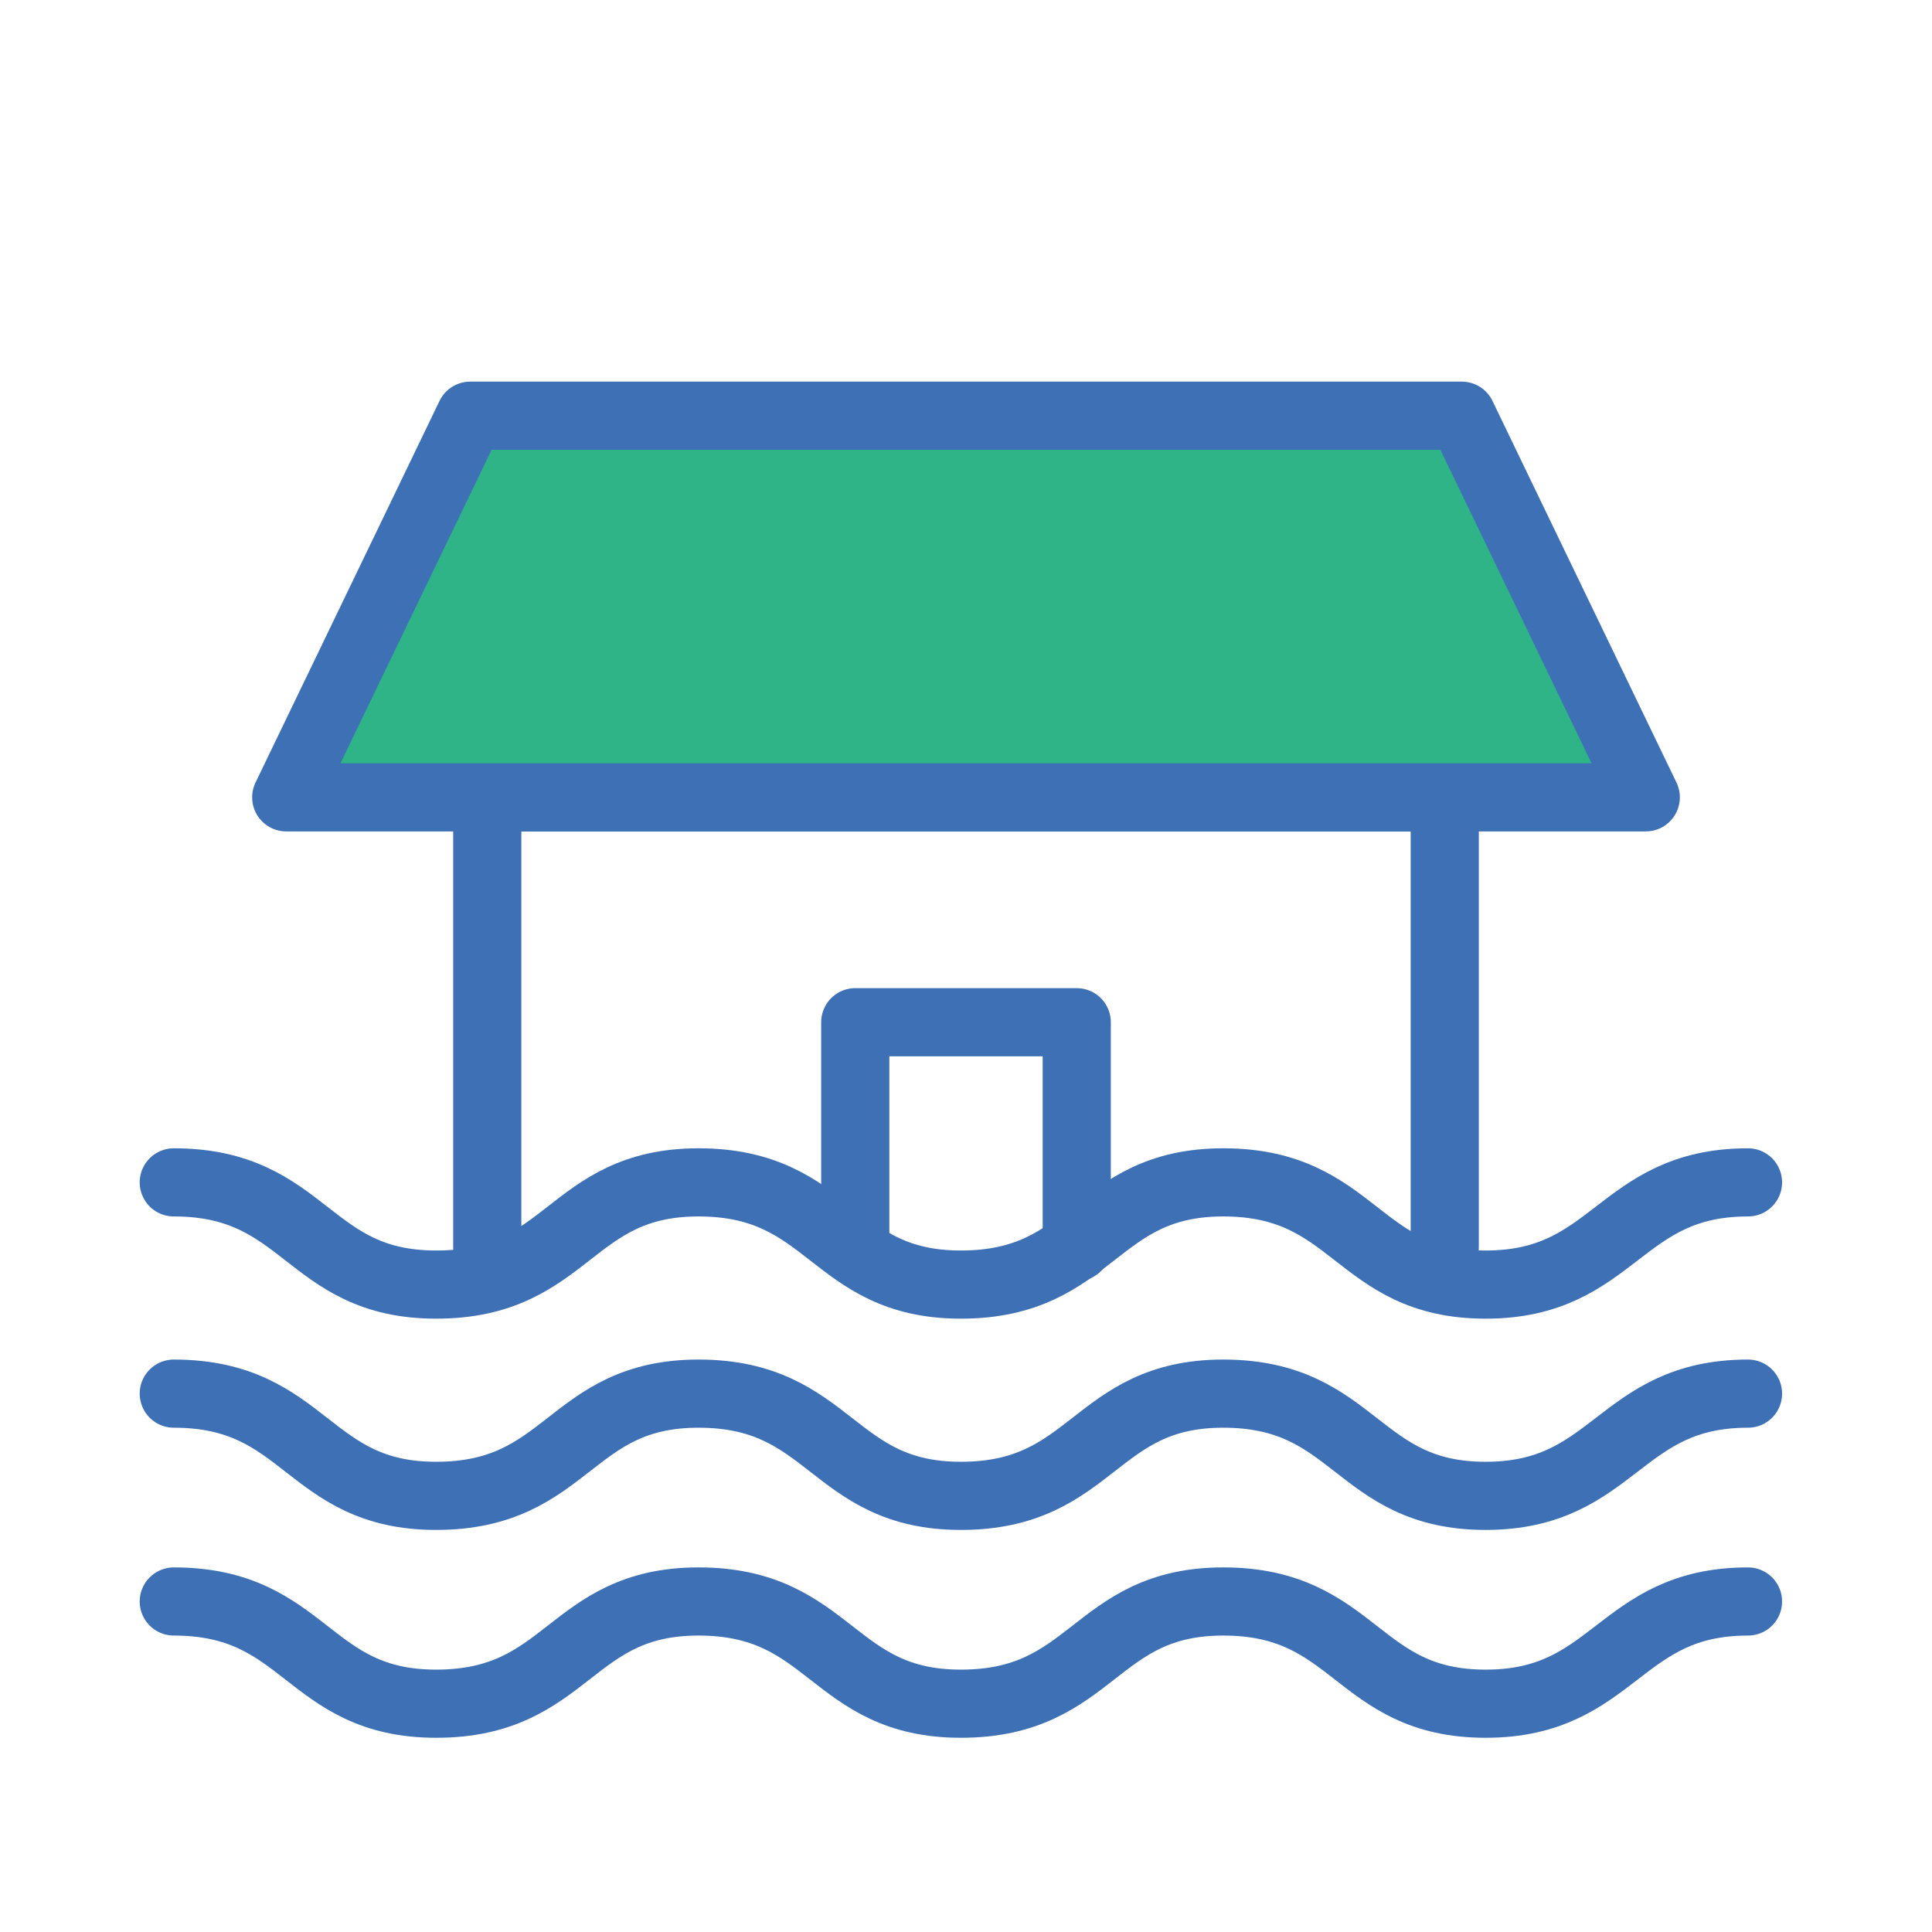 <?xml version="1.0" encoding="utf-8"?>
<!-- Generator: Adobe Illustrator 26.4.1, SVG Export Plug-In . SVG Version: 6.00 Build 0)  -->
<svg version="1.1" xmlns="http://www.w3.org/2000/svg" xmlns:xlink="http://www.w3.org/1999/xlink" x="0px" y="0px"
	 viewBox="0 0 56.7 56.7" enable-background="new 0 0 56.7 56.7" xml:space="preserve">
<g id="grid" display="none">
	
		<rect x="4.3" y="4.3" display="inline" opacity="0.2" fill="none" stroke="#00AEEF" stroke-width="0.5" stroke-miterlimit="10" width="48.2" height="48.2"/>
</g>
<g id="icons">
	<path fill="none" stroke="#3D70B4" stroke-width="2" stroke-linecap="round" stroke-linejoin="round" stroke-miterlimit="10" d="
		M5.1,40.9c3.9,0,3.9,3,7.7,3c3.9,0,3.9-3,7.7-3c3.9,0,3.9,3,7.7,3c3.9,0,3.9-3,7.7-3c3.9,0,3.9,3,7.7,3s3.9-3,7.7-3"/>
	<path fill="none" stroke="#3D70B4" stroke-width="2" stroke-linecap="round" stroke-linejoin="round" stroke-miterlimit="10" d="
		M5.1,47c3.9,0,3.9,3,7.7,3c3.9,0,3.9-3,7.7-3c3.9,0,3.9,3,7.7,3c3.9,0,3.9-3,7.7-3c3.9,0,3.9,3,7.7,3s3.9-3,7.7-3"/>
	<path fill="none" stroke="#3D70B4" stroke-width="2" stroke-linecap="round" stroke-linejoin="round" stroke-miterlimit="10" d="
		M5.1,34.7c3.9,0,3.9,3,7.7,3c3.9,0,3.9-3,7.7-3c3.9,0,3.9,3,7.7,3c3.9,0,3.9-3,7.7-3c3.9,0,3.9,3,7.7,3s3.9-3,7.7-3"/>
	
		<polyline fill="none" stroke="#3D70B4" stroke-width="2" stroke-linecap="round" stroke-linejoin="round" stroke-miterlimit="10" points="
		14.3,36.6 14.3,23.4 42.4,23.4 42.4,36.6 	"/>
	
		<polygon fill="#2FB488" stroke="#3D70B4" stroke-width="2" stroke-linecap="round" stroke-linejoin="round" stroke-miterlimit="10" points="
		48.3,23.4 8.4,23.4 13.8,12.2 42.9,12.2 	"/>
	
		<polyline fill="none" stroke="#3D70B4" stroke-width="2" stroke-linecap="round" stroke-linejoin="round" stroke-miterlimit="10" points="
		25.1,36.6 25.1,30 31.6,30 31.6,36.6 	"/>
</g>
</svg>
